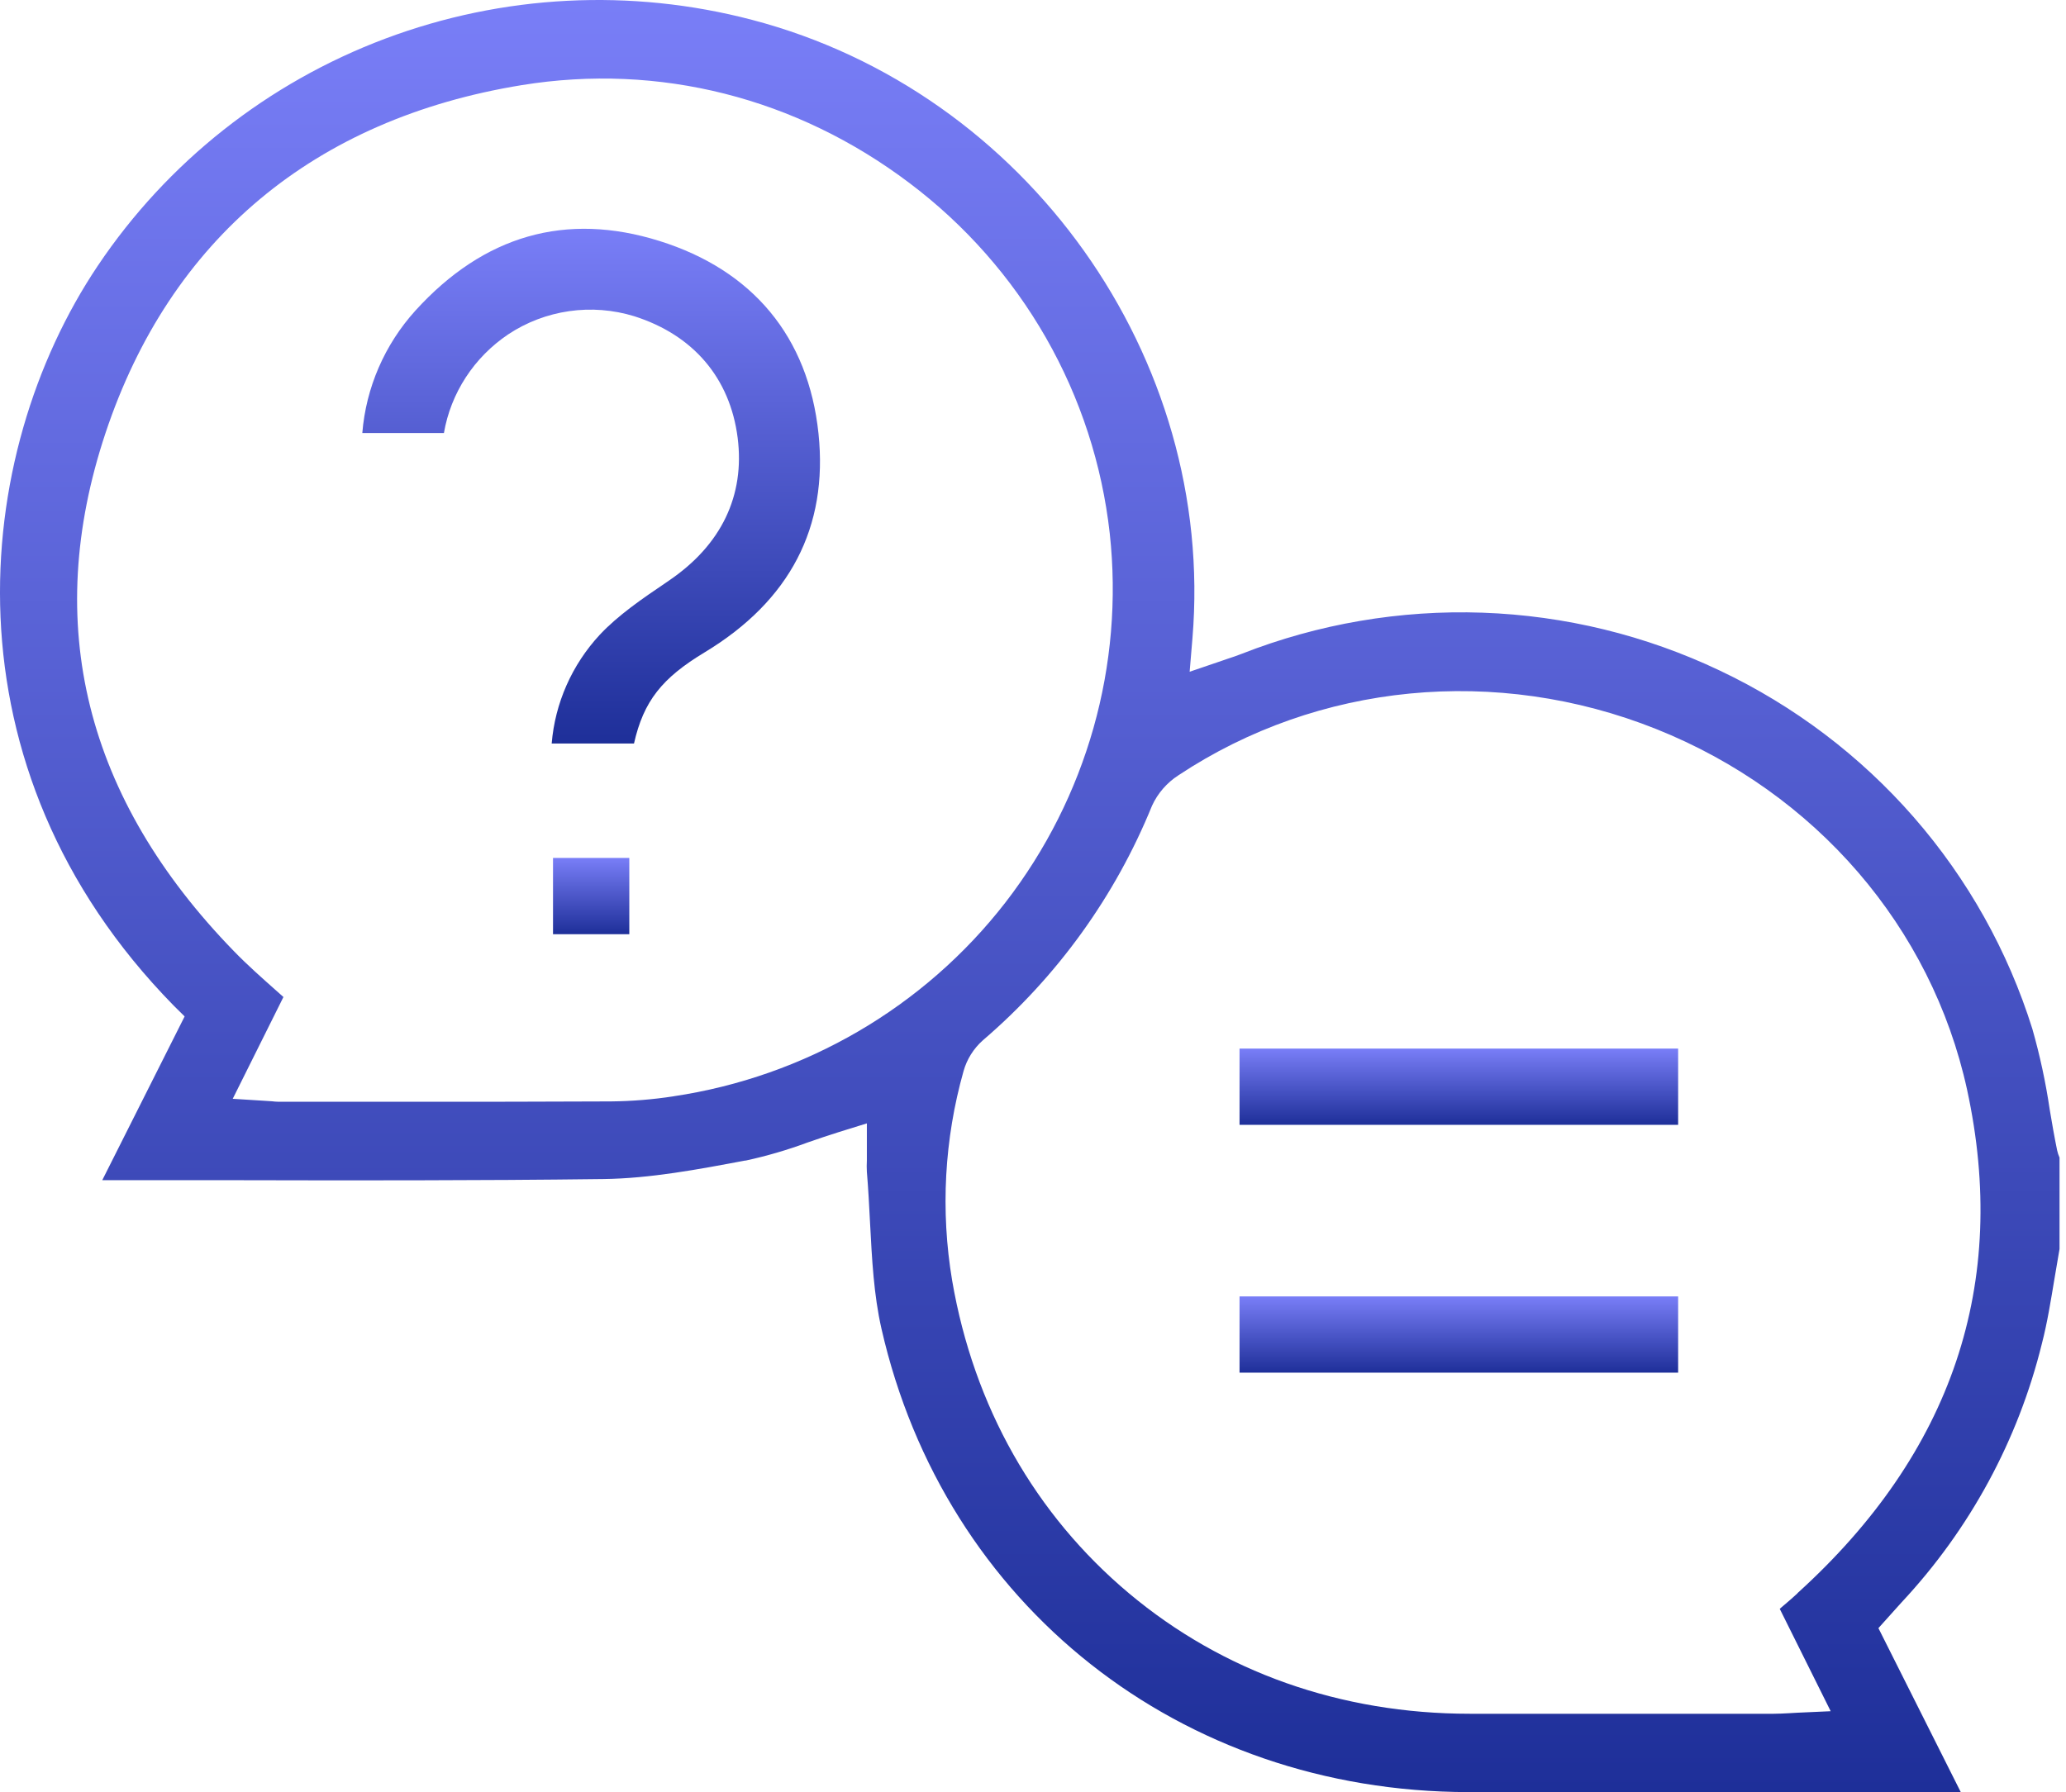 <svg xmlns="http://www.w3.org/2000/svg" width="68" height="59" viewBox="0 0 68 59" fill="none"><path d="M67.708 37.871C67.616 37.421 67.538 36.975 67.464 36.528C67.332 35.632 67.141 34.746 66.893 33.875C66.092 31.313 64.765 28.942 62.996 26.912C61.226 24.882 59.052 23.237 56.61 22.079C54.166 20.916 51.506 20.266 48.797 20.171C46.088 20.076 43.388 20.537 40.867 21.526C40.719 21.585 40.574 21.633 40.422 21.683L40.207 21.757L39.156 22.115L39.248 21.014C40.016 11.774 33.787 3.022 24.758 0.655C20.765 -0.395 16.541 -0.178 12.678 1.273C8.815 2.724 5.508 5.338 3.22 8.747C-0.964 14.983 -1.967 25.266 5.715 33.105L6.077 33.463L3.366 38.854C4.691 38.854 6.016 38.854 7.342 38.854C11.447 38.863 15.694 38.87 19.866 38.817C21.401 38.797 22.989 38.498 24.525 38.208H24.547C25.239 38.058 25.919 37.859 26.582 37.613C26.909 37.5 27.247 37.384 27.592 37.276L28.532 36.984V37.961C28.532 38.045 28.532 38.127 28.532 38.208C28.525 38.331 28.525 38.455 28.532 38.578C28.579 39.134 28.608 39.698 28.636 40.244C28.7 41.469 28.759 42.626 29.012 43.742C31.087 52.855 38.848 58.987 48.327 59C52.153 59 55.977 59 59.8 59H64.536L61.826 53.602L62.308 53.065C62.411 52.95 62.502 52.846 62.595 52.746C64.838 50.343 66.425 47.413 67.207 44.233C67.388 43.534 67.498 42.83 67.623 42.084C67.676 41.761 67.731 41.44 67.787 41.12V38.111C67.753 38.034 67.726 37.953 67.708 37.871ZM22.169 36.093C21.488 36.198 20.8 36.254 20.11 36.261C17.919 36.272 15.698 36.273 13.515 36.273H9.288C9.178 36.273 9.076 36.273 8.957 36.257L8.744 36.243L7.66 36.175L9.329 32.824L9.087 32.609C8.626 32.199 8.147 31.776 7.705 31.321C2.804 26.283 1.38 20.541 3.473 14.256C5.599 7.876 10.339 3.914 17.176 2.802C21.694 2.07 26.211 3.214 29.934 6.026C31.765 7.405 33.293 9.138 34.427 11.121C35.56 13.104 36.274 15.295 36.526 17.561C37 21.898 35.77 26.249 33.093 29.711C30.42 33.16 26.502 35.447 22.163 36.093H22.169ZM59.166 52.452C58.974 52.631 58.781 52.792 58.578 52.966L60.255 56.337L59.153 56.387L58.876 56.403C58.696 56.412 58.544 56.421 58.383 56.421H48.375C44.132 56.421 40.243 55.044 37.157 52.454C34.07 49.864 32.048 46.301 31.338 42.153C30.953 39.857 31.082 37.505 31.714 35.263C31.824 34.873 32.044 34.522 32.348 34.251C34.799 32.152 36.708 29.503 37.918 26.525C38.106 26.116 38.408 25.768 38.789 25.523C43.379 22.479 49.255 21.902 54.511 24.001C59.766 26.1 63.573 30.529 64.742 35.865C66.132 42.252 64.258 47.833 59.16 52.452H59.166Z" fill="url(#paint0_linear_50_322)"></path><path d="M55.234 34.522H40.798V37.032H55.234V34.522Z" fill="url(#paint1_linear_50_322)"></path><path d="M55.234 42.681H40.798V45.191H55.234V42.681Z" fill="url(#paint2_linear_50_322)"></path><path d="M23.189 21.479C21.791 22.323 21.183 23.079 20.867 24.479H18.158C18.268 23.147 18.824 21.889 19.738 20.901C20.344 20.252 21.146 19.706 21.924 19.179L22.024 19.11C23.743 17.941 24.521 16.315 24.279 14.412C24.029 12.448 22.819 11.028 20.875 10.411C20.182 10.198 19.45 10.141 18.732 10.244C18.014 10.348 17.329 10.608 16.727 11.008C16.171 11.382 15.696 11.862 15.333 12.42C14.969 12.979 14.723 13.603 14.611 14.257H11.925C12.046 12.761 12.66 11.345 13.674 10.224C15.929 7.742 18.631 6.971 21.704 7.933C24.778 8.895 26.606 11.091 26.94 14.275C27.262 17.357 26.001 19.781 23.189 21.479Z" fill="url(#paint3_linear_50_322)"></path><path d="M20.713 28.245H18.202V30.756H20.713V28.245Z" fill="url(#paint4_linear_50_322)"></path><defs><linearGradient id="paint0_linear_50_322" x1="33.894" y1="0" x2="33.894" y2="59" gradientUnits="userSpaceOnUse"><stop stop-color="#797EF7"></stop><stop offset="1" stop-color="#1E2F99"></stop></linearGradient><linearGradient id="paint1_linear_50_322" x1="48.016" y1="34.522" x2="48.016" y2="37.032" gradientUnits="userSpaceOnUse"><stop stop-color="#797EF7"></stop><stop offset="1" stop-color="#1E2F99"></stop></linearGradient><linearGradient id="paint2_linear_50_322" x1="48.016" y1="42.681" x2="48.016" y2="45.191" gradientUnits="userSpaceOnUse"><stop stop-color="#797EF7"></stop><stop offset="1" stop-color="#1E2F99"></stop></linearGradient><linearGradient id="paint3_linear_50_322" x1="19.457" y1="7.532" x2="19.457" y2="24.479" gradientUnits="userSpaceOnUse"><stop stop-color="#797EF7"></stop><stop offset="1" stop-color="#1E2F99"></stop></linearGradient><linearGradient id="paint4_linear_50_322" x1="19.457" y1="28.245" x2="19.457" y2="30.756" gradientUnits="userSpaceOnUse"><stop stop-color="#797EF7"></stop><stop offset="1" stop-color="#1E2F99"></stop></linearGradient></defs></svg>